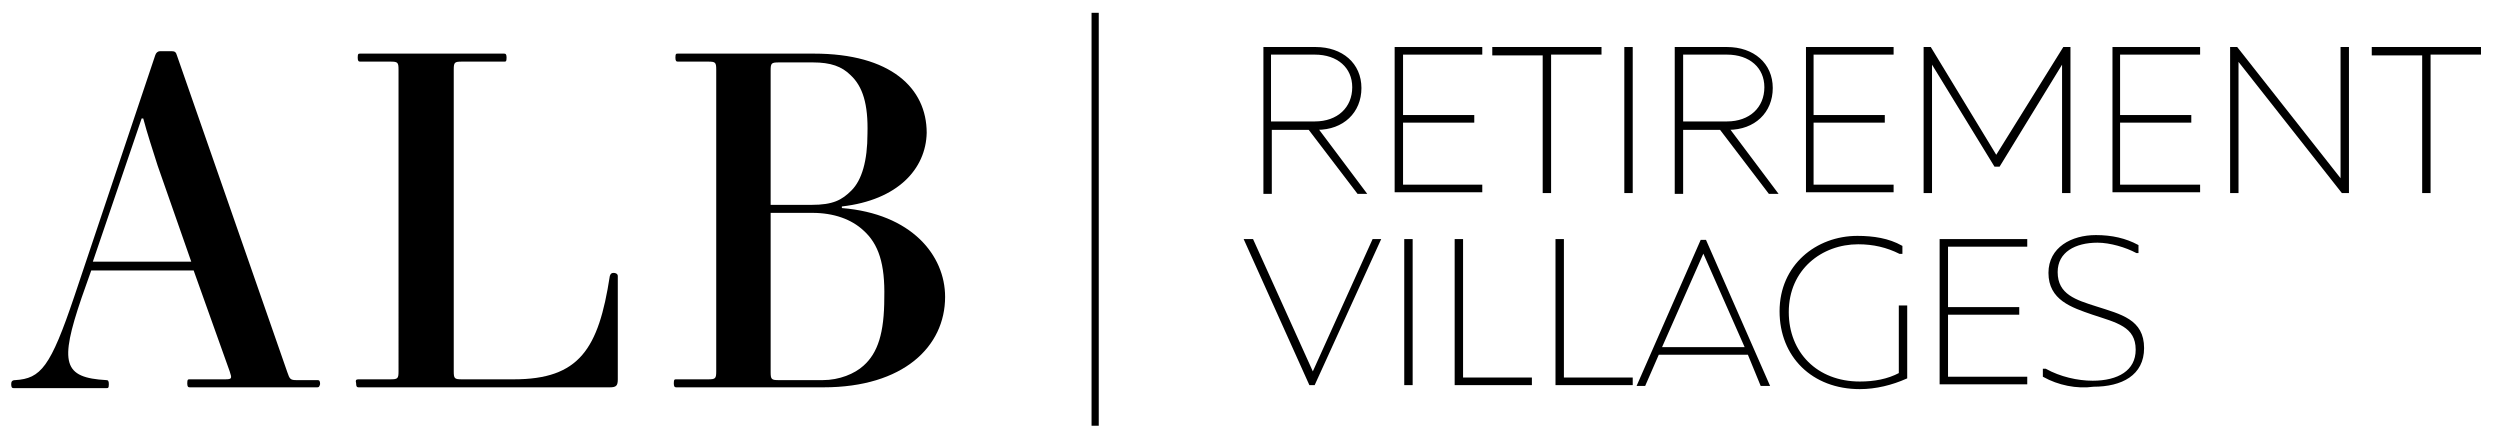 <?xml version="1.0" encoding="UTF-8"?>
<!-- Generator: Adobe Illustrator 27.1.1, SVG Export Plug-In . SVG Version: 6.00 Build 0)  -->
<svg xmlns="http://www.w3.org/2000/svg" xmlns:xlink="http://www.w3.org/1999/xlink" version="1.1" id="Layer_1" x="0px" y="0px" viewBox="0 0 312.4 55" style="enable-background:new 0 0 312.4 55;" xml:space="preserve">
<style type="text/css">
	.st0{stroke:#000000;stroke-width:0.25;stroke-miterlimit:10;}
</style>
<g>
	<g>
		<path d="M39.6,48.4H23.7c-0.2,0-0.3-0.1-0.3-0.5c0-0.5,0.1-0.5,0.3-0.5h4.4c0.9,0,0.9-0.1,0.6-1l-4.5-12.6H11.4l-1.2,3.4    c-2.8,8.2-2.3,10,3.1,10.3c0.2,0,0.3,0.1,0.3,0.5c0,0.5-0.1,0.5-0.3,0.5H1.7c-0.2,0-0.3-0.1-0.3-0.5c0-0.3,0.1-0.5,0.5-0.5    c3.2-0.2,4.4-1.6,7.4-10.5L19.4,6.9c0.1-0.3,0.3-0.5,0.6-0.5h1.5c0.3,0,0.5,0.1,0.6,0.5l13.8,39.6c0.3,0.9,0.4,1,1.2,1h2.6    c0.2,0,0.3,0.1,0.3,0.5C39.9,48.4,39.8,48.4,39.6,48.4z M11.6,32.7h12.3l-4.2-12c-0.6-1.9-1.3-4-1.8-5.9h-0.2L11.6,32.7z"></path>
		<path d="M44.8,47.4h4c0.9,0,1-0.1,1-1V8.7c0-0.9-0.1-1-1-1H45c-0.2,0-0.3-0.1-0.3-0.5c0-0.5,0.1-0.5,0.3-0.5h18    c0.2,0,0.3,0.1,0.3,0.5c0,0.5-0.1,0.5-0.3,0.5h-5.3c-0.9,0-1,0.1-1,1v37.7c0,0.9,0.1,1,1,1h6.5c8.2,0,10.6-3.8,12-12.9    c0.1-0.3,0.2-0.4,0.5-0.4c0.2,0,0.5,0.1,0.5,0.4v12.9c0,0.8-0.2,1-1,1H44.8c-0.2,0-0.3-0.1-0.3-0.5C44.4,47.5,44.5,47.4,44.8,47.4    z"></path>
		<path d="M105.2,25.8V26c8.7,0.7,12.9,5.9,12.9,11.1c0,6.2-5.2,11.3-15.2,11.3H84.5c-0.2,0-0.3-0.1-0.3-0.5c0-0.5,0.1-0.5,0.3-0.5    h4c0.9,0,1-0.1,1-1V8.7c0-0.9-0.1-1-1-1h-3.8c-0.2,0-0.3-0.1-0.3-0.5c0-0.5,0.1-0.5,0.3-0.5h17c9.6,0,14.1,4.3,14.1,9.9    C115.7,21.1,112.2,25,105.2,25.8z M106.3,9.4c-1.1-1.1-2.5-1.6-4.7-1.6h-4.3c-0.9,0-1,0.1-1,1v16.8h5.1c2.7,0,3.8-0.6,5-1.8    c1.3-1.3,2-3.7,2-7.1C108.5,13,107.8,10.8,106.3,9.4z M107.9,28.8c-1.5-1.4-3.7-2.2-6.4-2.2h-5.2v19.9c0,0.9,0.1,1,1,1h5.5    c2.1,0,4-0.8,5.1-1.8c1.8-1.6,2.6-4.1,2.6-8.5C110.6,33,109.8,30.5,107.9,28.8z"></path>
	</g>
	<rect x="136.4" y="1.6" width="0.9" height="51.6"></rect>
</g>
<g>
	<path class="st0" d="M170.6,24.1h-0.9l-6.1-8h-4.8v8H158V6h6.4c3.3,0,5.6,2,5.6,5c0,3-2.2,5.1-5.4,5.1L170.6,24.1z M164.3,15.3   c2.9,0,4.8-1.8,4.8-4.4c0-2.5-1.9-4.2-4.8-4.2h-5.6v8.6H164.3z"></path>
	<path class="st0" d="M174.4,6h10.7v0.7h-9.9v7.8h8.9v0.7h-8.9v8h9.9v0.7h-10.7V6z"></path>
	<path class="st0" d="M192.9,6.8h-6.3V6H200v0.7h-6.3v17.3h-0.8V6.8z"></path>
	<path class="st0" d="M203.1,6h0.8v18h-0.8V6z"></path>
	<path class="st0" d="M222,24.1h-0.9l-6.1-8h-4.8v8h-0.8V6h6.4c3.3,0,5.6,2,5.6,5c0,3-2.2,5.1-5.4,5.1L222,24.1z M215.8,15.3   c2.9,0,4.8-1.8,4.8-4.4c0-2.5-1.9-4.2-4.8-4.2h-5.6v8.6H215.8z"></path>
	<path class="st0" d="M225.8,6h10.7v0.7h-10v7.8h8.9v0.7h-8.9v8h10v0.7h-10.7V6z"></path>
	<path class="st0" d="M240.5,6h0.7l8.2,13.5h0.1L257.9,6h0.7v18h-0.8V7.8h-0.1l-7.9,12.9h-0.5l-7.9-12.9h-0.1v16.2h-0.8V6z"></path>
	<path class="st0" d="M264.1,6h10.7v0.7h-10v7.8h8.9v0.7h-8.9v8h10v0.7h-10.7V6z"></path>
	<path class="st0" d="M278.8,6h0.7l13,16.5h0.1V6h0.8v18h-0.7l-13-16.5h-0.1v16.5h-0.8V6z"></path>
	<path class="st0" d="M302.8,6.8h-6.3V6h13.4v0.7h-6.3v17.3h-0.8V6.8z"></path>
	<path class="st0" d="M155.6,30h0.9l7.5,16.6h0.1l7.5-16.6h0.8l-8.2,18h-0.5L155.6,30z"></path>
	<path class="st0" d="M175.6,30h0.8v18h-0.8V30z"></path>
	<path class="st0" d="M181.9,30h0.8v17.3h8.6v0.7h-9.4V30z"></path>
	<path class="st0" d="M194.5,30h0.8v17.3h8.6v0.7h-9.4V30z"></path>
	<path class="st0" d="M218.5,44.2h-11.3l-1.7,3.9h-0.8l7.9-18h0.5l7.9,18h-0.9L218.5,44.2z M218.2,43.5l-5.3-12h-0.1l-5.3,12H218.2z   "></path>
	<path class="st0" d="M222.5,38.9c0-5.7,4.5-9.3,9.6-9.3c2,0,3.9,0.3,5.5,1.2v0.8h-0.2c-1.6-0.8-3.3-1.2-5.2-1.2   c-4.6,0-8.8,3.2-8.8,8.6c0,5.1,3.6,8.8,9,8.8c1.8,0,3.5-0.3,5-1.1v-8.4h0.8v8.9c-1.8,0.8-3.8,1.3-5.8,1.3   C226.5,48.5,222.5,44.5,222.5,38.9z"></path>
	<path class="st0" d="M242.5,30h10.7v0.7h-9.9v7.8h8.9v0.7h-8.9v8h9.9v0.7h-10.7V30z"></path>
	<path class="st0" d="M255.4,47v-0.8h0.2c1.8,1,4,1.5,5.9,1.5c3.2,0,5.5-1.3,5.5-4c0-3-2.5-3.5-5.5-4.5c-2.6-0.9-5.4-1.8-5.4-5.1   c0-3.1,2.8-4.6,5.8-4.6c2,0,3.7,0.4,5.2,1.2v0.8H267c-1.3-0.7-3.3-1.3-4.9-1.3c-2.8,0-5.1,1.2-5.1,3.8c0,2.9,2.4,3.6,4.9,4.4   c3.1,1,5.9,1.6,5.9,5.1c0,3.3-2.7,4.7-6.2,4.7C259.5,48.5,257.2,48,255.4,47z"></path>
</g>
</svg>
